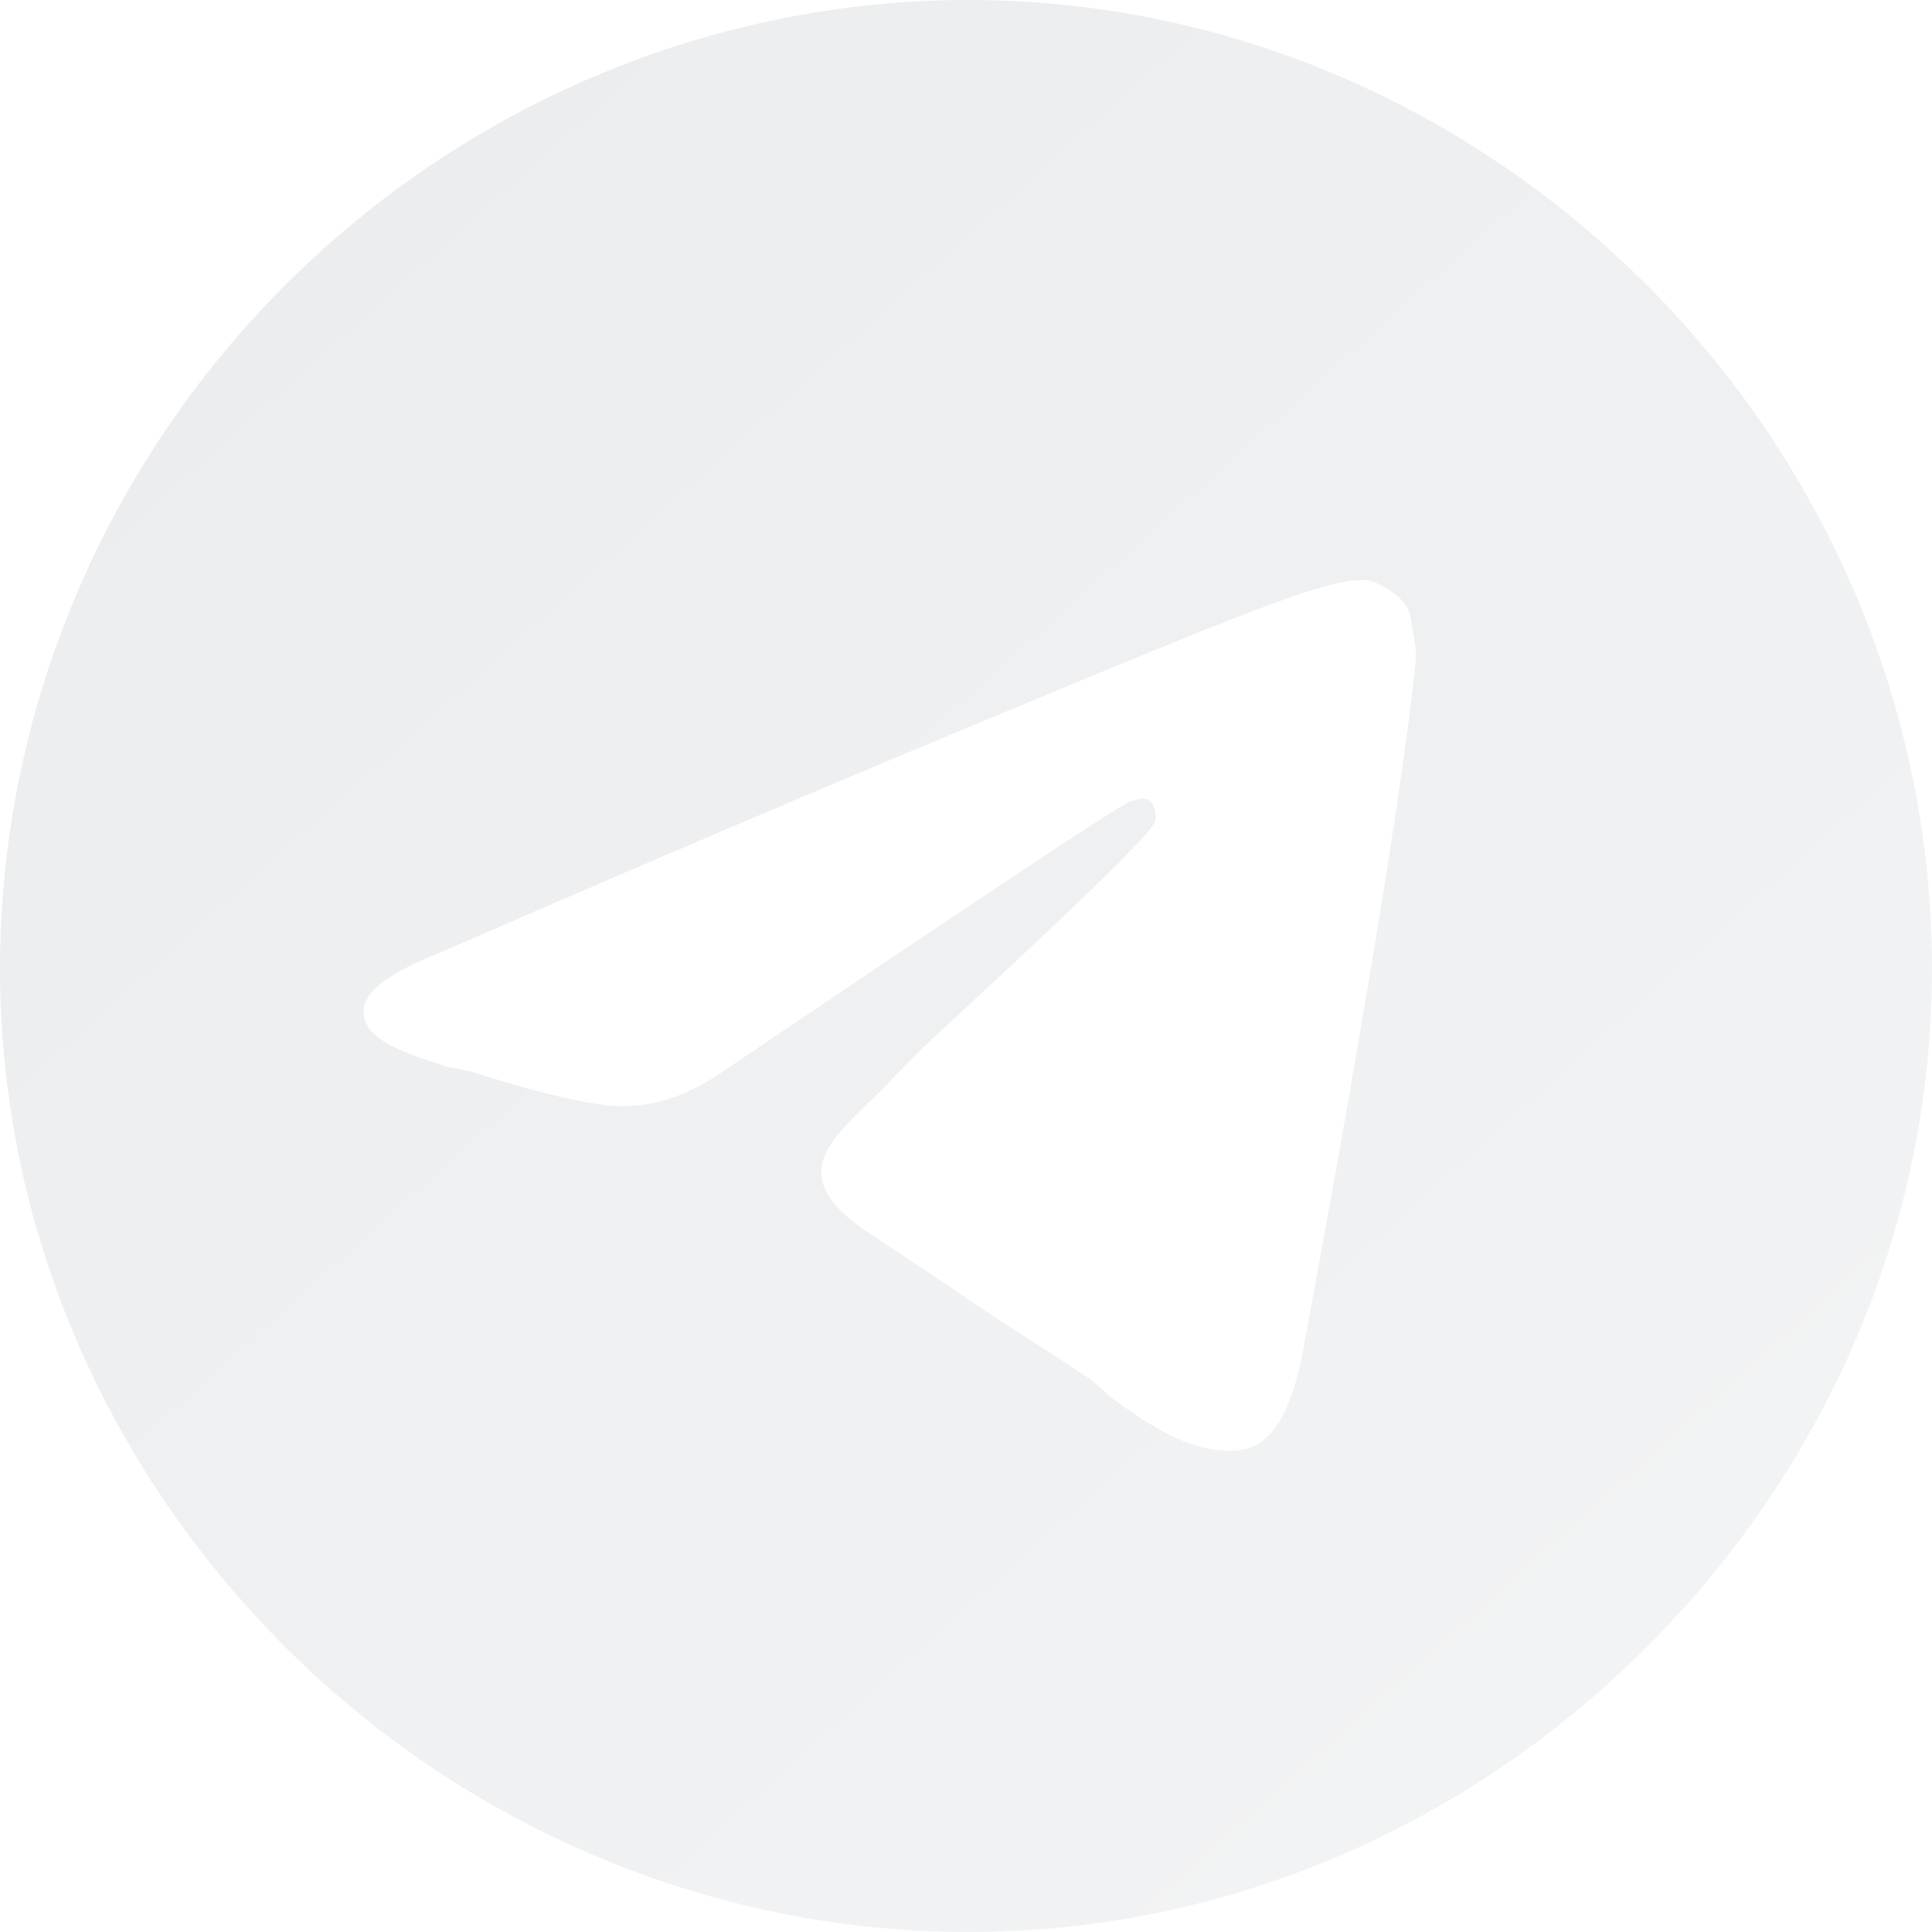 <?xml version="1.0" encoding="UTF-8"?> <svg xmlns="http://www.w3.org/2000/svg" width="393" height="393" viewBox="0 0 393 393" fill="none"> <path opacity="0.1" d="M393 197C393 249.115 371.851 298.149 335 335C298.149 371.851 249.115 393 197 393C144.885 393 94.851 371.851 58 335C21.149 298.149 0 249.115 0 197C0 144.885 21.149 94.851 58 58C94.851 21.149 144.885 0 197 0C249.115 0 298.149 21.149 335 58C371.851 94.851 393 144.885 393 197ZM204 145C184.89 152.958 146.28 169.044 89 194C79.715 197.684 74.442 201.463 74 205C73.263 210.969 80.807 213.782 91 217L96 218C106.021 221.267 119 224.853 126 225C132.386 225.147 139.165 223.404 147 218C200.522 181.869 228.281 163.393 230 163C231.228 162.705 232.87 161.968 234 163C235.154 164.007 235.123 166.484 235 167C234.263 170.169 205.204 196.852 190 211C185.259 215.421 181.688 219.288 181 220C179.486 221.548 178.564 222.502 177 224C167.666 232.99 160.322 239.996 177 251C185.032 256.306 191.589 260.628 198 265C204.976 269.765 211.961 274.056 221 280C223.284 281.474 224.863 283.477 227 285C235.13 290.797 242.986 295.835 252 295C257.256 294.509 262.249 289.737 265 275C271.509 240.195 285.052 165.072 288 134C288.18 131.417 287.392 128.559 287 126C286.769 123.935 285.569 122.362 284 121C281.765 119.457 279.715 117.942 277 118C269.631 118.123 258.553 122.304 204 145Z" fill="url(#paint0_linear_44_199)"></path> <defs> <linearGradient id="paint0_linear_44_199" x1="-49.125" y1="-38.961" x2="692.832" y2="787.694" gradientUnits="userSpaceOnUse"> <stop stop-color="#2C3E50"></stop> <stop offset="1" stop-color="#DEDEDE"></stop> </linearGradient> </defs> </svg> 
